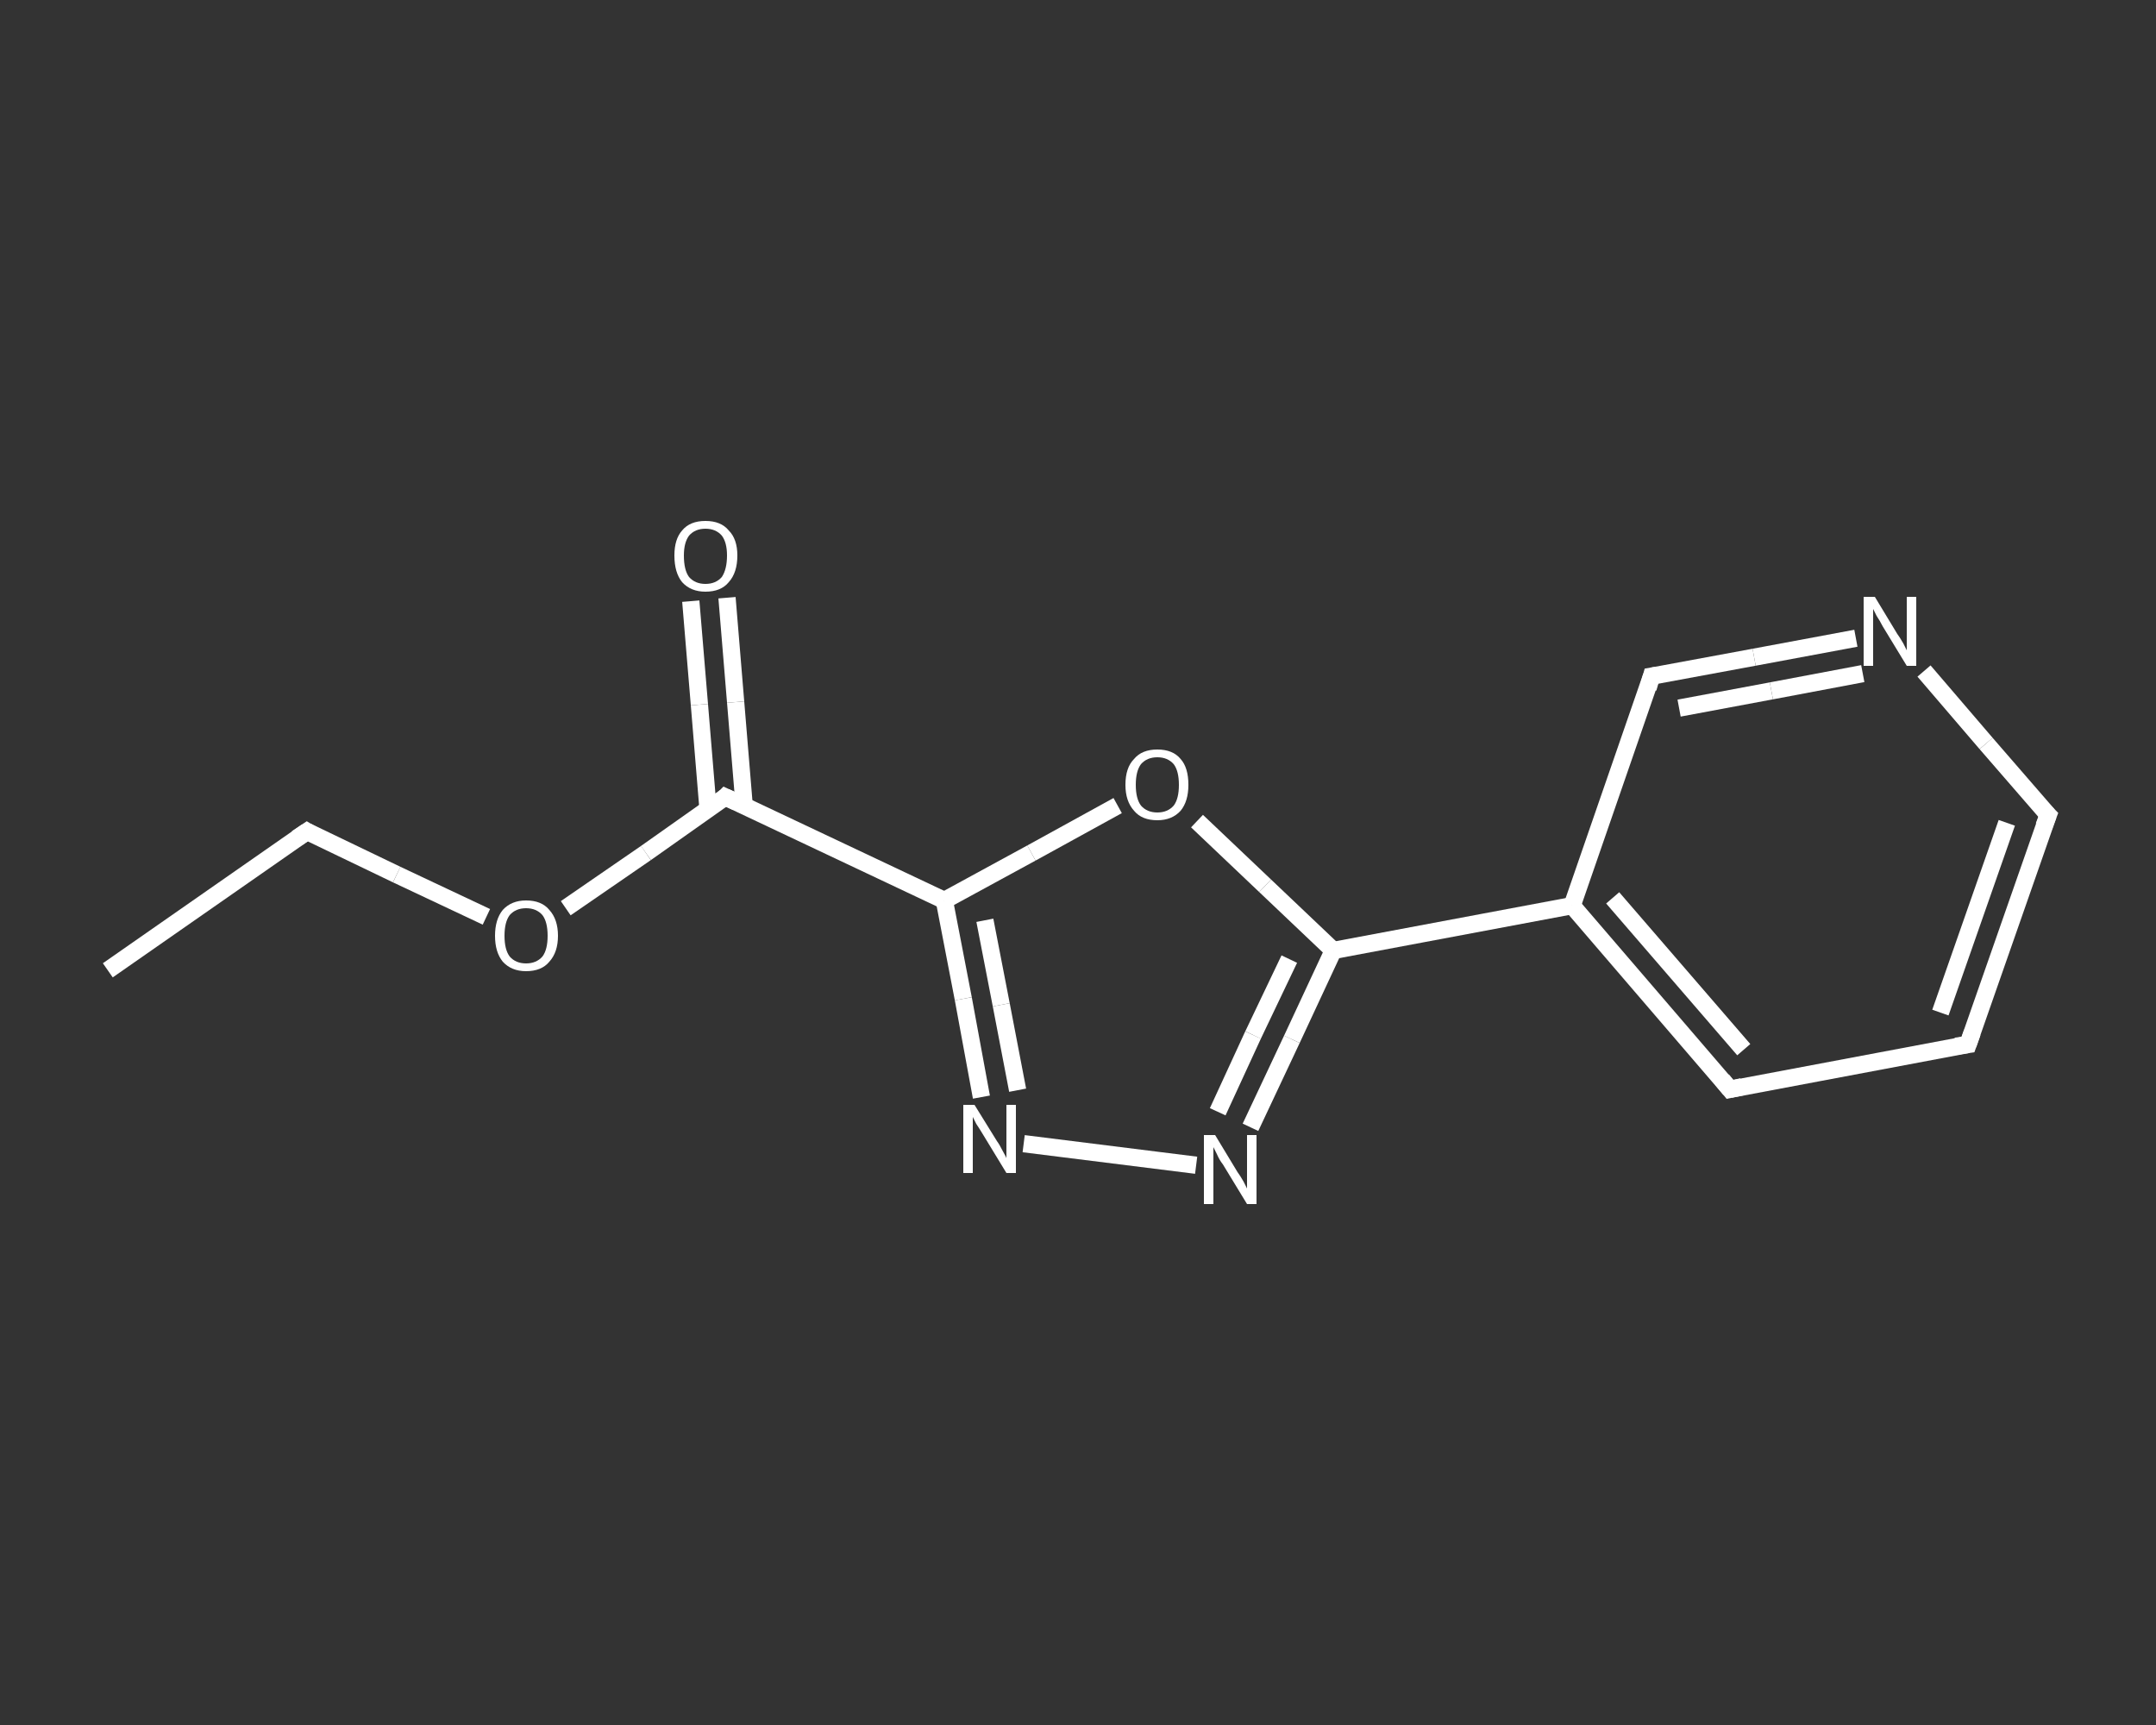 <?xml version='1.0' encoding='iso-8859-1'?>
<svg version='1.1' baseProfile='full'
              xmlns='http://www.w3.org/2000/svg'
                      xmlns:rdkit='http://www.rdkit.org/xml'
                      xmlns:xlink='http://www.w3.org/1999/xlink'
                  xml:space='preserve'
width='250px' height='200px' viewBox='0 0 250 200'>
<rect x="0" y="0" width="250" height="200" fill="#333333" stroke="none"/>
<!-- END OF HEADER -->
<rect style='opacity:1.0;fill:transparent;stroke:none' width='250.0' height='200.0' x='0.0' y='0.0'> </rect>
<path class='bond-0 atom-0 atom-1' d='M 12.5,112.5 L 35.6,96.4' style='fill:none;fill-rule:evenodd;stroke:#FFFFFF;stroke-width:2.0px;stroke-linecap:butt;stroke-linejoin:miter;stroke-opacity:1' />
<path class='bond-1 atom-1 atom-2' d='M 35.6,96.4 L 46.0,101.4' style='fill:none;fill-rule:evenodd;stroke:#FFFFFF;stroke-width:2.0px;stroke-linecap:butt;stroke-linejoin:miter;stroke-opacity:1' />
<path class='bond-1 atom-1 atom-2' d='M 46.0,101.4 L 56.4,106.3' style='fill:none;fill-rule:evenodd;stroke:#FFFFFF;stroke-width:2.0px;stroke-linecap:butt;stroke-linejoin:miter;stroke-opacity:1' />
<path class='bond-2 atom-2 atom-3' d='M 65.6,105.3 L 74.9,98.9' style='fill:none;fill-rule:evenodd;stroke:#FFFFFF;stroke-width:2.0px;stroke-linecap:butt;stroke-linejoin:miter;stroke-opacity:1' />
<path class='bond-2 atom-2 atom-3' d='M 74.9,98.9 L 84.1,92.4' style='fill:none;fill-rule:evenodd;stroke:#FFFFFF;stroke-width:2.0px;stroke-linecap:butt;stroke-linejoin:miter;stroke-opacity:1' />
<path class='bond-3 atom-3 atom-4' d='M 86.3,93.5 L 85.3,81.4' style='fill:none;fill-rule:evenodd;stroke:#FFFFFF;stroke-width:2.0px;stroke-linecap:butt;stroke-linejoin:miter;stroke-opacity:1' />
<path class='bond-3 atom-3 atom-4' d='M 85.3,81.4 L 84.3,69.3' style='fill:none;fill-rule:evenodd;stroke:#FFFFFF;stroke-width:2.0px;stroke-linecap:butt;stroke-linejoin:miter;stroke-opacity:1' />
<path class='bond-3 atom-3 atom-4' d='M 82.1,93.8 L 81.1,81.7' style='fill:none;fill-rule:evenodd;stroke:#FFFFFF;stroke-width:2.0px;stroke-linecap:butt;stroke-linejoin:miter;stroke-opacity:1' />
<path class='bond-3 atom-3 atom-4' d='M 81.1,81.7 L 80.1,69.7' style='fill:none;fill-rule:evenodd;stroke:#FFFFFF;stroke-width:2.0px;stroke-linecap:butt;stroke-linejoin:miter;stroke-opacity:1' />
<path class='bond-4 atom-3 atom-5' d='M 84.1,92.4 L 109.5,104.4' style='fill:none;fill-rule:evenodd;stroke:#FFFFFF;stroke-width:2.0px;stroke-linecap:butt;stroke-linejoin:miter;stroke-opacity:1' />
<path class='bond-5 atom-5 atom-6' d='M 109.5,104.4 L 111.7,115.8' style='fill:none;fill-rule:evenodd;stroke:#FFFFFF;stroke-width:2.0px;stroke-linecap:butt;stroke-linejoin:miter;stroke-opacity:1' />
<path class='bond-5 atom-5 atom-6' d='M 111.7,115.8 L 113.8,127.2' style='fill:none;fill-rule:evenodd;stroke:#FFFFFF;stroke-width:2.0px;stroke-linecap:butt;stroke-linejoin:miter;stroke-opacity:1' />
<path class='bond-5 atom-5 atom-6' d='M 114.2,106.7 L 116.1,116.5' style='fill:none;fill-rule:evenodd;stroke:#FFFFFF;stroke-width:2.0px;stroke-linecap:butt;stroke-linejoin:miter;stroke-opacity:1' />
<path class='bond-5 atom-5 atom-6' d='M 116.1,116.5 L 118.0,126.4' style='fill:none;fill-rule:evenodd;stroke:#FFFFFF;stroke-width:2.0px;stroke-linecap:butt;stroke-linejoin:miter;stroke-opacity:1' />
<path class='bond-6 atom-6 atom-7' d='M 118.7,132.6 L 138.7,135.1' style='fill:none;fill-rule:evenodd;stroke:#FFFFFF;stroke-width:2.0px;stroke-linecap:butt;stroke-linejoin:miter;stroke-opacity:1' />
<path class='bond-7 atom-7 atom-8' d='M 145.0,130.7 L 149.8,120.5' style='fill:none;fill-rule:evenodd;stroke:#FFFFFF;stroke-width:2.0px;stroke-linecap:butt;stroke-linejoin:miter;stroke-opacity:1' />
<path class='bond-7 atom-7 atom-8' d='M 149.8,120.5 L 154.6,110.2' style='fill:none;fill-rule:evenodd;stroke:#FFFFFF;stroke-width:2.0px;stroke-linecap:butt;stroke-linejoin:miter;stroke-opacity:1' />
<path class='bond-7 atom-7 atom-8' d='M 141.2,128.9 L 145.3,120.0' style='fill:none;fill-rule:evenodd;stroke:#FFFFFF;stroke-width:2.0px;stroke-linecap:butt;stroke-linejoin:miter;stroke-opacity:1' />
<path class='bond-7 atom-7 atom-8' d='M 145.3,120.0 L 149.5,111.2' style='fill:none;fill-rule:evenodd;stroke:#FFFFFF;stroke-width:2.0px;stroke-linecap:butt;stroke-linejoin:miter;stroke-opacity:1' />
<path class='bond-8 atom-8 atom-9' d='M 154.6,110.2 L 182.3,105.0' style='fill:none;fill-rule:evenodd;stroke:#FFFFFF;stroke-width:2.0px;stroke-linecap:butt;stroke-linejoin:miter;stroke-opacity:1' />
<path class='bond-9 atom-9 atom-10' d='M 182.3,105.0 L 200.6,126.3' style='fill:none;fill-rule:evenodd;stroke:#FFFFFF;stroke-width:2.0px;stroke-linecap:butt;stroke-linejoin:miter;stroke-opacity:1' />
<path class='bond-9 atom-9 atom-10' d='M 187.0,104.1 L 202.2,121.7' style='fill:none;fill-rule:evenodd;stroke:#FFFFFF;stroke-width:2.0px;stroke-linecap:butt;stroke-linejoin:miter;stroke-opacity:1' />
<path class='bond-10 atom-10 atom-11' d='M 200.6,126.3 L 228.2,121.1' style='fill:none;fill-rule:evenodd;stroke:#FFFFFF;stroke-width:2.0px;stroke-linecap:butt;stroke-linejoin:miter;stroke-opacity:1' />
<path class='bond-11 atom-11 atom-12' d='M 228.2,121.1 L 237.5,94.5' style='fill:none;fill-rule:evenodd;stroke:#FFFFFF;stroke-width:2.0px;stroke-linecap:butt;stroke-linejoin:miter;stroke-opacity:1' />
<path class='bond-11 atom-11 atom-12' d='M 225.0,117.4 L 232.7,95.4' style='fill:none;fill-rule:evenodd;stroke:#FFFFFF;stroke-width:2.0px;stroke-linecap:butt;stroke-linejoin:miter;stroke-opacity:1' />
<path class='bond-12 atom-12 atom-13' d='M 237.5,94.5 L 230.3,86.2' style='fill:none;fill-rule:evenodd;stroke:#FFFFFF;stroke-width:2.0px;stroke-linecap:butt;stroke-linejoin:miter;stroke-opacity:1' />
<path class='bond-12 atom-12 atom-13' d='M 230.3,86.2 L 223.1,77.8' style='fill:none;fill-rule:evenodd;stroke:#FFFFFF;stroke-width:2.0px;stroke-linecap:butt;stroke-linejoin:miter;stroke-opacity:1' />
<path class='bond-13 atom-13 atom-14' d='M 215.2,74.0 L 203.4,76.2' style='fill:none;fill-rule:evenodd;stroke:#FFFFFF;stroke-width:2.0px;stroke-linecap:butt;stroke-linejoin:miter;stroke-opacity:1' />
<path class='bond-13 atom-13 atom-14' d='M 203.4,76.2 L 191.5,78.4' style='fill:none;fill-rule:evenodd;stroke:#FFFFFF;stroke-width:2.0px;stroke-linecap:butt;stroke-linejoin:miter;stroke-opacity:1' />
<path class='bond-13 atom-13 atom-14' d='M 216.0,78.1 L 205.4,80.1' style='fill:none;fill-rule:evenodd;stroke:#FFFFFF;stroke-width:2.0px;stroke-linecap:butt;stroke-linejoin:miter;stroke-opacity:1' />
<path class='bond-13 atom-13 atom-14' d='M 205.4,80.1 L 194.7,82.1' style='fill:none;fill-rule:evenodd;stroke:#FFFFFF;stroke-width:2.0px;stroke-linecap:butt;stroke-linejoin:miter;stroke-opacity:1' />
<path class='bond-14 atom-8 atom-15' d='M 154.6,110.2 L 146.7,102.7' style='fill:none;fill-rule:evenodd;stroke:#FFFFFF;stroke-width:2.0px;stroke-linecap:butt;stroke-linejoin:miter;stroke-opacity:1' />
<path class='bond-14 atom-8 atom-15' d='M 146.7,102.7 L 138.8,95.2' style='fill:none;fill-rule:evenodd;stroke:#FFFFFF;stroke-width:2.0px;stroke-linecap:butt;stroke-linejoin:miter;stroke-opacity:1' />
<path class='bond-15 atom-15 atom-5' d='M 129.6,93.4 L 119.6,98.9' style='fill:none;fill-rule:evenodd;stroke:#FFFFFF;stroke-width:2.0px;stroke-linecap:butt;stroke-linejoin:miter;stroke-opacity:1' />
<path class='bond-15 atom-15 atom-5' d='M 119.6,98.9 L 109.5,104.4' style='fill:none;fill-rule:evenodd;stroke:#FFFFFF;stroke-width:2.0px;stroke-linecap:butt;stroke-linejoin:miter;stroke-opacity:1' />
<path class='bond-16 atom-14 atom-9' d='M 191.5,78.4 L 182.3,105.0' style='fill:none;fill-rule:evenodd;stroke:#FFFFFF;stroke-width:2.0px;stroke-linecap:butt;stroke-linejoin:miter;stroke-opacity:1' />
<path d='M 34.4,97.2 L 35.6,96.4 L 36.1,96.7' style='fill:none;stroke:#FFFFFF;stroke-width:2.0px;stroke-linecap:butt;stroke-linejoin:miter;stroke-opacity:1;' />
<path d='M 83.7,92.8 L 84.1,92.4 L 85.4,93.0' style='fill:none;stroke:#FFFFFF;stroke-width:2.0px;stroke-linecap:butt;stroke-linejoin:miter;stroke-opacity:1;' />
<path d='M 199.7,125.2 L 200.6,126.3 L 202.0,126.0' style='fill:none;stroke:#FFFFFF;stroke-width:2.0px;stroke-linecap:butt;stroke-linejoin:miter;stroke-opacity:1;' />
<path d='M 226.8,121.3 L 228.2,121.1 L 228.7,119.7' style='fill:none;stroke:#FFFFFF;stroke-width:2.0px;stroke-linecap:butt;stroke-linejoin:miter;stroke-opacity:1;' />
<path d='M 237.0,95.8 L 237.5,94.5 L 237.1,94.1' style='fill:none;stroke:#FFFFFF;stroke-width:2.0px;stroke-linecap:butt;stroke-linejoin:miter;stroke-opacity:1;' />
<path d='M 192.1,78.3 L 191.5,78.4 L 191.1,79.8' style='fill:none;stroke:#FFFFFF;stroke-width:2.0px;stroke-linecap:butt;stroke-linejoin:miter;stroke-opacity:1;' />
<path class='atom-2' d='M 57.4 108.5
Q 57.4 106.6, 58.3 105.5
Q 59.3 104.4, 61.0 104.4
Q 62.8 104.4, 63.7 105.5
Q 64.7 106.6, 64.7 108.5
Q 64.7 110.4, 63.7 111.5
Q 62.8 112.6, 61.0 112.6
Q 59.3 112.6, 58.3 111.5
Q 57.4 110.4, 57.4 108.5
M 61.0 111.7
Q 62.2 111.7, 62.9 110.9
Q 63.5 110.1, 63.5 108.5
Q 63.5 106.9, 62.9 106.1
Q 62.2 105.3, 61.0 105.3
Q 59.8 105.3, 59.1 106.1
Q 58.5 106.9, 58.5 108.5
Q 58.5 110.1, 59.1 110.9
Q 59.8 111.7, 61.0 111.7
' fill='#FFFFFF'/>
<path class='atom-4' d='M 78.2 64.4
Q 78.2 62.5, 79.1 61.5
Q 80.0 60.4, 81.8 60.4
Q 83.6 60.4, 84.5 61.5
Q 85.5 62.5, 85.5 64.4
Q 85.5 66.4, 84.5 67.5
Q 83.6 68.6, 81.8 68.6
Q 80.1 68.6, 79.1 67.5
Q 78.2 66.4, 78.2 64.4
M 81.8 67.7
Q 83.0 67.7, 83.7 66.9
Q 84.3 66.0, 84.3 64.4
Q 84.3 62.9, 83.7 62.1
Q 83.0 61.3, 81.8 61.3
Q 80.6 61.3, 79.9 62.1
Q 79.3 62.9, 79.3 64.4
Q 79.3 66.1, 79.9 66.9
Q 80.6 67.7, 81.8 67.7
' fill='#FFFFFF'/>
<path class='atom-6' d='M 113.0 128.1
L 115.6 132.3
Q 115.9 132.7, 116.3 133.5
Q 116.7 134.2, 116.7 134.3
L 116.7 128.1
L 117.8 128.1
L 117.8 136.0
L 116.7 136.0
L 113.9 131.4
Q 113.6 130.9, 113.2 130.3
Q 112.9 129.7, 112.8 129.5
L 112.8 136.0
L 111.7 136.0
L 111.7 128.1
L 113.0 128.1
' fill='#FFFFFF'/>
<path class='atom-7' d='M 140.9 131.6
L 143.5 135.9
Q 143.8 136.3, 144.2 137.0
Q 144.6 137.8, 144.6 137.8
L 144.6 131.6
L 145.7 131.6
L 145.7 139.6
L 144.6 139.6
L 141.8 135.0
Q 141.4 134.5, 141.1 133.8
Q 140.8 133.2, 140.7 133.0
L 140.7 139.6
L 139.6 139.6
L 139.6 131.6
L 140.9 131.6
' fill='#FFFFFF'/>
<path class='atom-13' d='M 217.4 69.2
L 220.0 73.5
Q 220.3 73.9, 220.7 74.6
Q 221.1 75.4, 221.1 75.4
L 221.1 69.2
L 222.2 69.2
L 222.2 77.2
L 221.1 77.2
L 218.3 72.6
Q 218.0 72.0, 217.6 71.4
Q 217.3 70.8, 217.2 70.6
L 217.2 77.2
L 216.1 77.2
L 216.1 69.2
L 217.4 69.2
' fill='#FFFFFF'/>
<path class='atom-15' d='M 130.5 91.0
Q 130.5 89.0, 131.5 88.0
Q 132.4 86.9, 134.2 86.9
Q 136.0 86.9, 136.9 88.0
Q 137.8 89.0, 137.8 91.0
Q 137.8 92.9, 136.9 94.0
Q 135.9 95.1, 134.2 95.1
Q 132.4 95.1, 131.5 94.0
Q 130.5 92.9, 130.5 91.0
M 134.2 94.2
Q 135.4 94.2, 136.1 93.4
Q 136.7 92.6, 136.7 91.0
Q 136.7 89.4, 136.1 88.6
Q 135.4 87.8, 134.2 87.8
Q 133.0 87.8, 132.3 88.6
Q 131.7 89.4, 131.7 91.0
Q 131.7 92.6, 132.3 93.4
Q 133.0 94.2, 134.2 94.2
' fill='#FFFFFF'/>
</svg>
